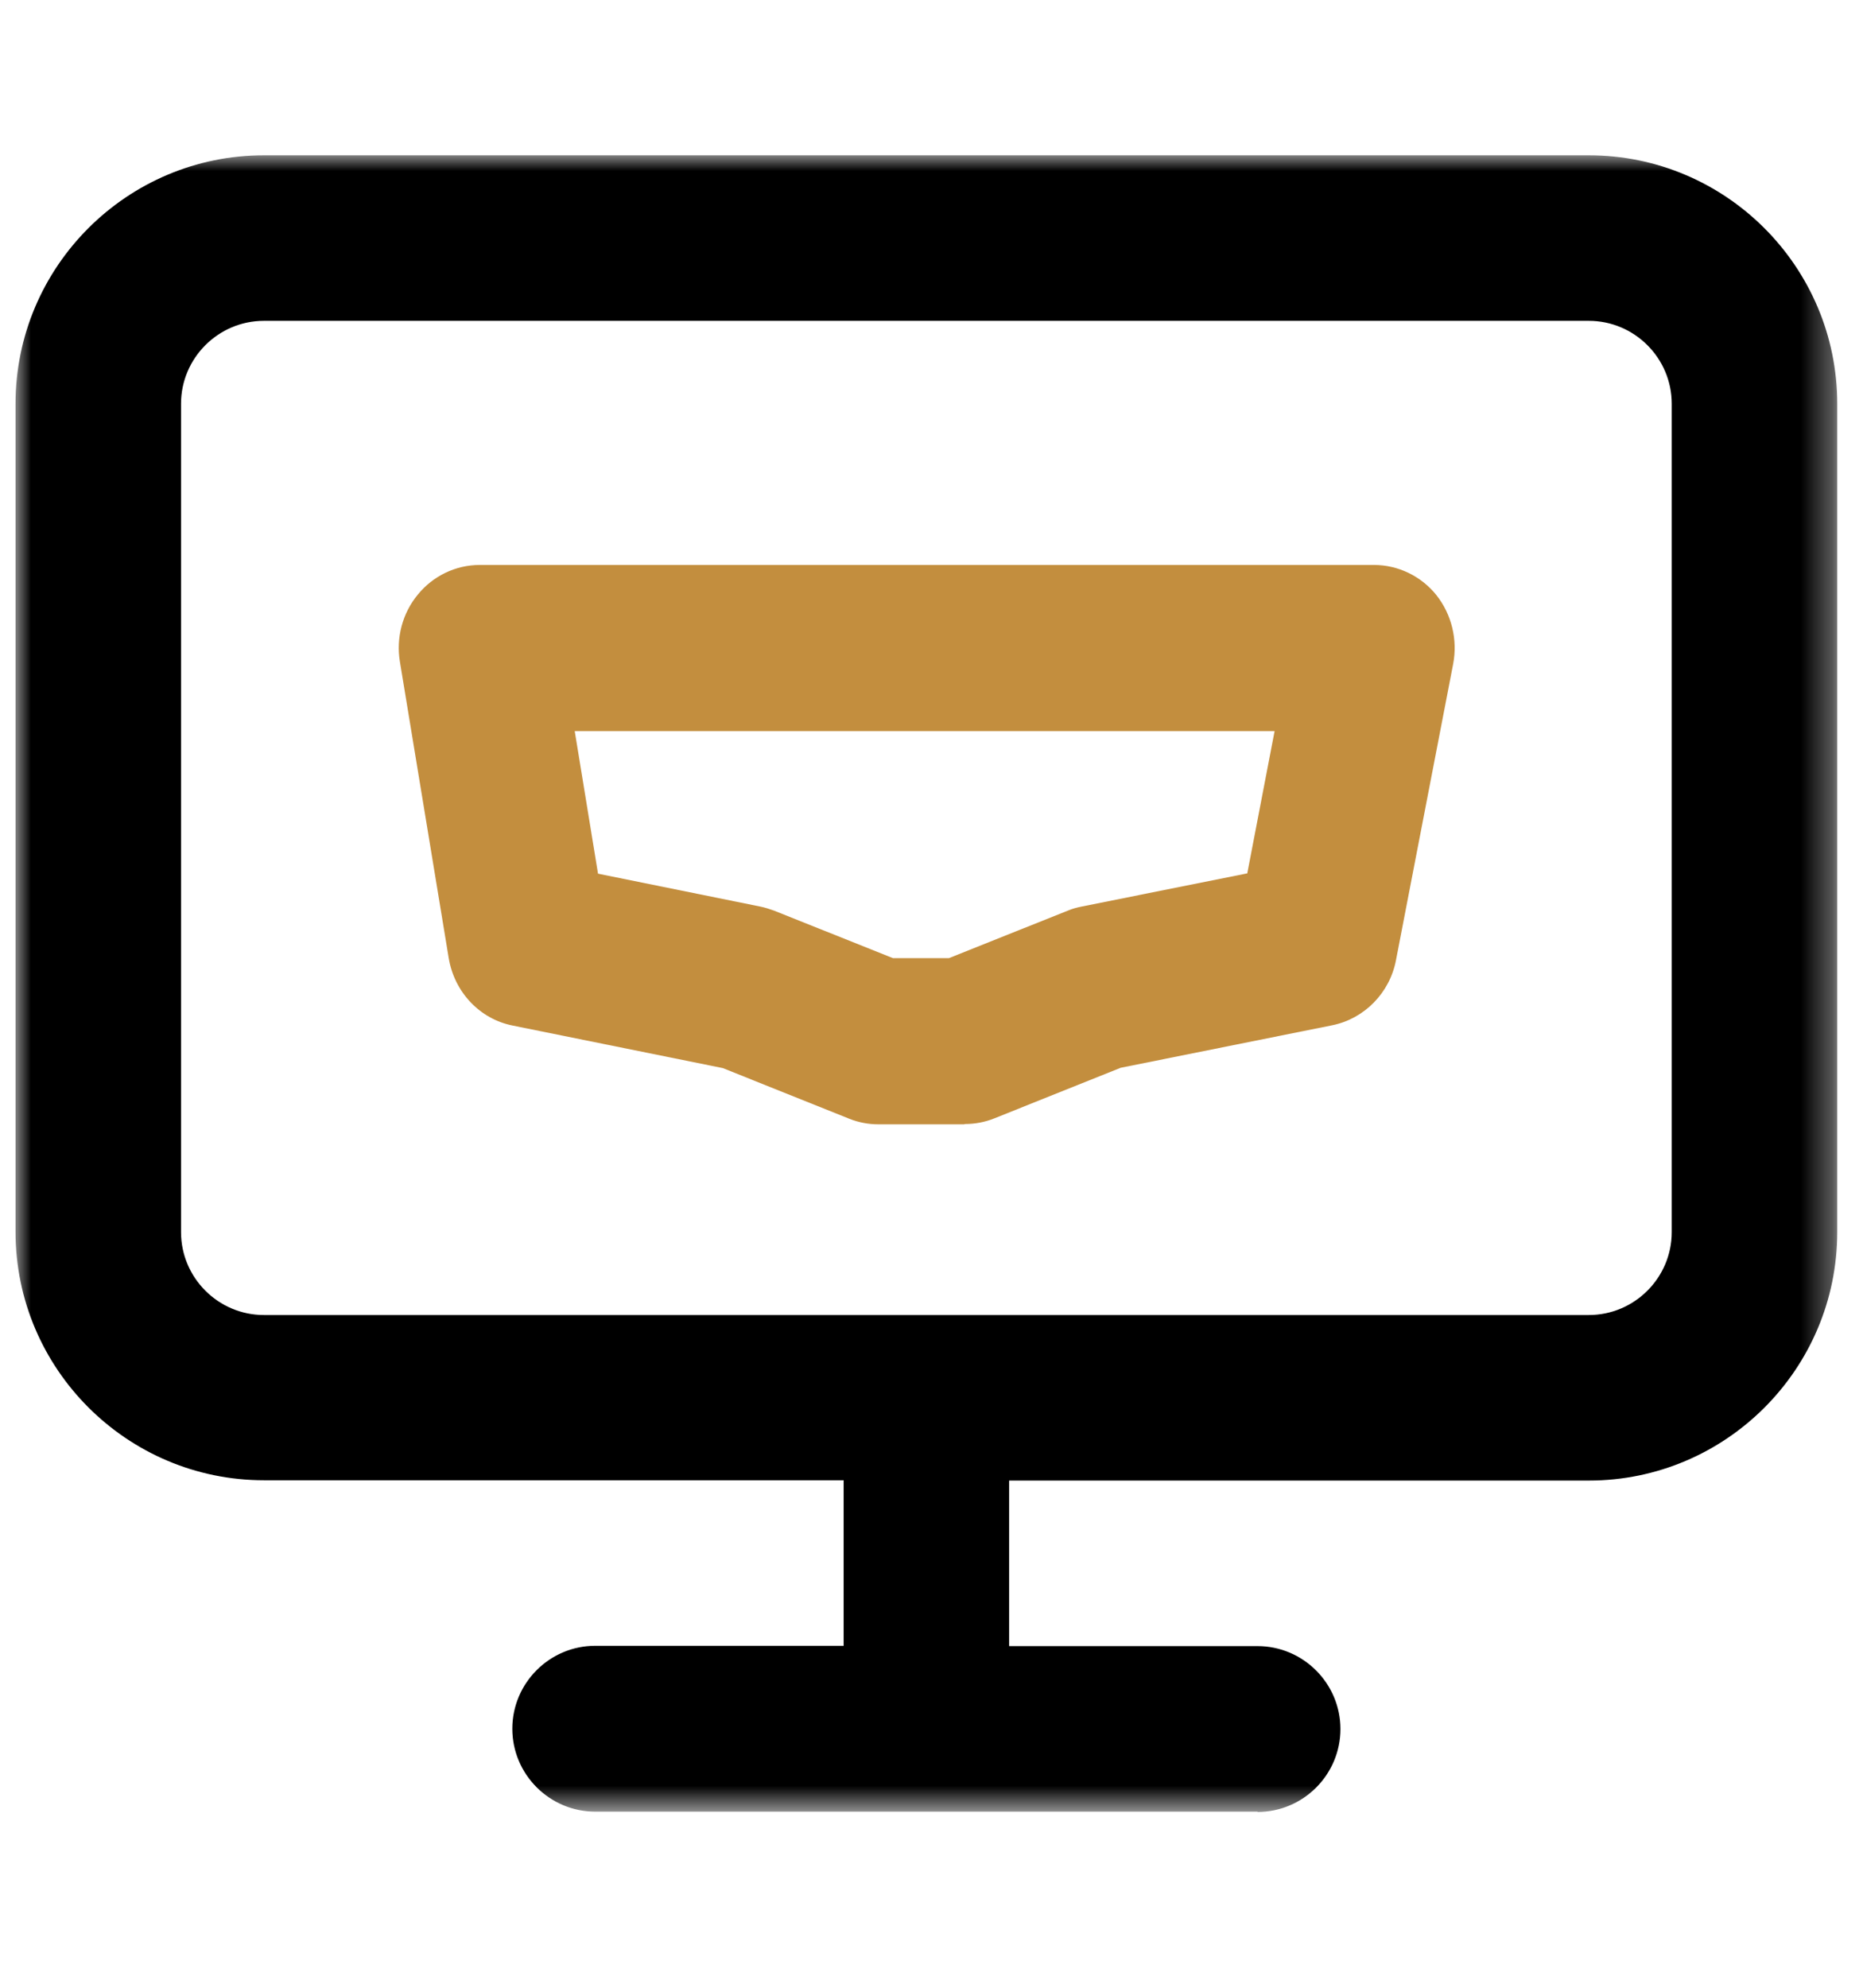 <svg viewBox="0 0 60 64" xmlns="http://www.w3.org/2000/svg" xmlns:xlink="http://www.w3.org/1999/xlink"><mask id="a" height="53.33" maskUnits="userSpaceOnUse" width="58.67" x=".5" y="5"><path d="m59.17 5h-58.67v53.33h58.67z" fill="#fff"/></mask><g mask="url(#a)"><path d="m40.5 58.33h-21.33c-1.47 0-2.67-1.2-2.67-2.67s1.2-2.67 2.67-2.67h8v-5.33h-18.67c-4.41 0-8-3.59-8-8v-26.66c0-4.41 3.59-8 8-8h42.67c4.41 0 8 3.59 8 8v26.67c0 4.41-3.59 8-8 8h-18.67v5.33h8c1.47 0 2.67 1.2 2.67 2.67s-1.2 2.67-2.67 2.67zm-34.67-18.66c0 1.47 1.2 2.67 2.67 2.67h42.67c1.47 0 2.67-1.2 2.67-2.67v-26.67c0-1.47-1.2-2.67-2.67-2.67h-42.67c-1.47 0-2.67 1.2-2.67 2.67z"/></g><path d="m31.05 36.2h-2.76c-.32 0-.64-.06-.94-.18l-4.07-1.63-6.77-1.37c-1.06-.21-1.88-1.08-2.06-2.18l-1.57-9.53c-.13-.77.08-1.57.58-2.17.49-.6 1.22-.95 1.99-.95h28.8c.78 0 1.52.36 2.01.97.49.62.69 1.43.54 2.22l-1.84 9.53c-.2 1.06-1.02 1.89-2.05 2.1l-6.82 1.37-4.07 1.63c-.3.12-.62.18-.94.18zm-2.28-5.35h1.79l3.83-1.53c.14-.06.29-.1.44-.13l5.34-1.07.88-4.58h-22.54l.75 4.59 5.23 1.06c.15.03.3.08.44.13l3.83 1.53z" fill="#c38e3e"/></svg>